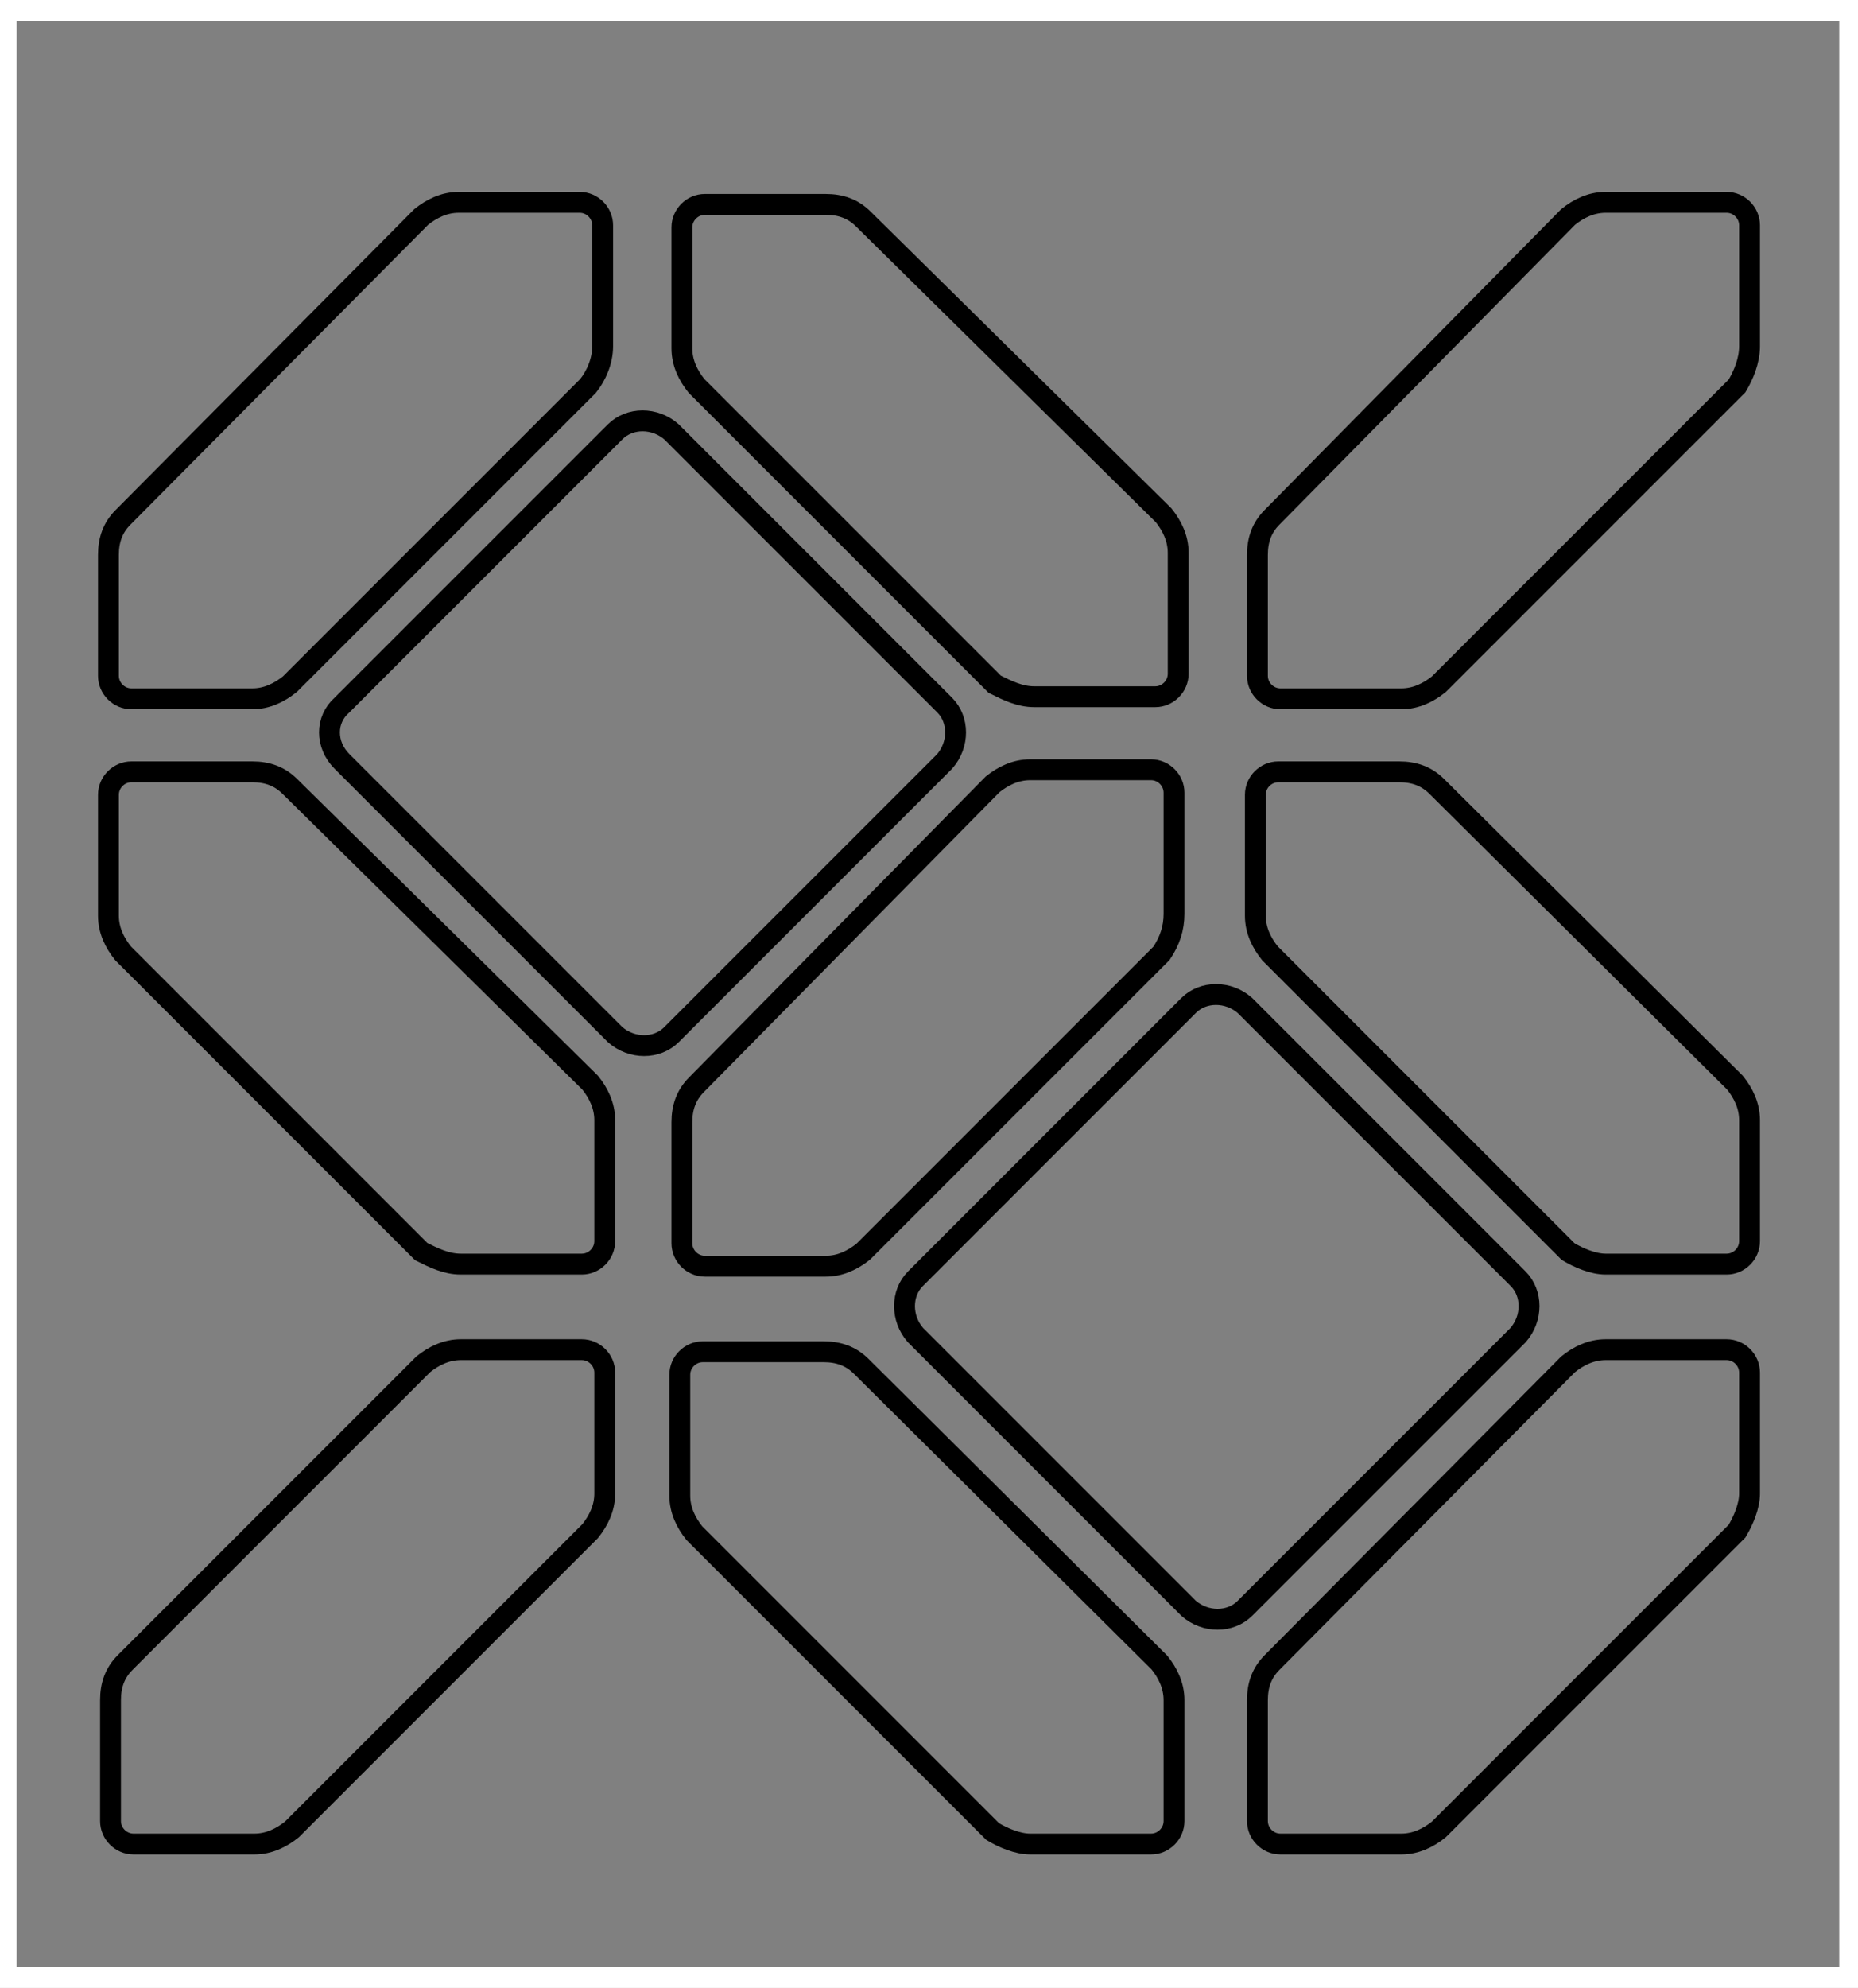 <?xml version="1.0" encoding="utf-8"?>
<!-- Generator: Adobe Illustrator 25.3.1, SVG Export Plug-In . SVG Version: 6.00 Build 0)  -->
<svg version="1.1" id="Layer_1" xmlns="http://www.w3.org/2000/svg" xmlns:xlink="http://www.w3.org/1999/xlink" x="0px" y="0px"
	 viewBox="0 0 89.1 95.3" style="enable-background:new 0 0 89.1 95.3;" xml:space="preserve">
<rect x="0" y="0" width="89.1" height="95.3" fill="#808080" stroke="none"/>
<style type="text/css">
	.st0{fill:none;stroke:#000000;stroke-miterlimit:10;}
	.st1{fill:#FFFFFF;}
</style>
<g>
	<path class="st0" d="M56.3,43.8V38c0-0.6-0.5-1.1-1.1-1.1h-5.8c-0.7,0-1.3,0.3-1.8,0.7L33.4,52c-0.5,0.5-0.7,1.1-0.7,1.8v5.8
		c0,0.6,0.5,1.1,1.1,1.1h5.8c0.7,0,1.3-0.3,1.8-0.7l14.3-14.3C56.1,45.1,56.3,44.5,56.3,43.8z"/>
	<path class="st0" d="M29,71.6v-5.8c0-0.6-0.5-1.1-1.1-1.1h-5.8c-0.7,0-1.3,0.3-1.8,0.7L6,79.7c-0.5,0.5-0.7,1.1-0.7,1.8v5.8
		c0,0.6,0.5,1.1,1.1,1.1h5.8c0.7,0,1.3-0.3,1.8-0.7l14.3-14.3C28.7,72.9,29,72.3,29,71.6z"/>
	<path class="st0" d="M83.9,71.6v-5.8c0-0.6-0.5-1.1-1.1-1.1H77c-0.7,0-1.3,0.3-1.8,0.7L61,79.7c-0.5,0.5-0.7,1.1-0.7,1.8v5.8
		c0,0.6,0.5,1.1,1.1,1.1h5.8c0.7,0,1.3-0.3,1.8-0.7l14.3-14.3C83.6,72.9,83.9,72.2,83.9,71.6z"/>
	<path class="st0" d="M83.9,16.6v-5.8c0-0.6-0.5-1.1-1.1-1.1H77c-0.7,0-1.3,0.3-1.8,0.7L61,24.8c-0.5,0.5-0.7,1.1-0.7,1.8v5.8
		c0,0.6,0.5,1.1,1.1,1.1h5.8c0.7,0,1.3-0.3,1.8-0.7l14.3-14.3C83.6,18,83.9,17.3,83.9,16.6z"/>
	<path class="st0" d="M77,60.6h5.8c0.6,0,1.1-0.5,1.1-1.1v-5.8c0-0.7-0.3-1.3-0.7-1.8L68.9,37.7c-0.5-0.5-1.1-0.7-1.8-0.7h-5.8
		c-0.6,0-1.1,0.5-1.1,1.1v5.8c0,0.7,0.3,1.3,0.7,1.8L75.2,60C75.7,60.3,76.4,60.6,77,60.6z"/>
	<path class="st0" d="M28.9,16.6v-5.8c0-0.6-0.5-1.1-1.1-1.1H22c-0.7,0-1.3,0.3-1.8,0.7L5.9,24.8c-0.5,0.5-0.7,1.1-0.7,1.8v5.8
		c0,0.6,0.5,1.1,1.1,1.1h5.8c0.7,0,1.3-0.3,1.8-0.7l14.3-14.3C28.6,18,28.9,17.3,28.9,16.6z"/>
	<path class="st0" d="M49.6,33.4h5.8c0.6,0,1.1-0.5,1.1-1.1v-5.8c0-0.7-0.3-1.3-0.7-1.8L41.4,10.5c-0.5-0.5-1.1-0.7-1.8-0.7h-5.8
		c-0.6,0-1.1,0.5-1.1,1.1v5.8c0,0.7,0.3,1.3,0.7,1.8l14.3,14.3C48.3,33.1,48.9,33.4,49.6,33.4z"/>
	<path class="st0" d="M22.1,60.6h5.8c0.6,0,1.1-0.5,1.1-1.1v-5.8c0-0.7-0.3-1.3-0.7-1.8L13.9,37.7c-0.5-0.5-1.1-0.7-1.8-0.7H6.3
		c-0.6,0-1.1,0.5-1.1,1.1v5.8c0,0.7,0.3,1.3,0.7,1.8L20.2,60C20.8,60.3,21.4,60.6,22.1,60.6z"/>
	<path class="st0" d="M49.4,88.4h5.8c0.6,0,1.1-0.5,1.1-1.1v-5.8c0-0.7-0.3-1.3-0.7-1.8L41.3,65.5c-0.5-0.5-1.1-0.7-1.8-0.7h-5.8
		c-0.6,0-1.1,0.5-1.1,1.1v5.8c0,0.7,0.3,1.3,0.7,1.8l14.3,14.3C48.1,88.1,48.8,88.4,49.4,88.4z"/>
	<path class="st0" d="M16.4,33.8l13.1-13.1c0.7-0.7,1.9-0.7,2.7,0l13.1,13.1c0.7,0.7,0.7,1.9,0,2.7L32.2,49.6
		c-0.7,0.7-1.9,0.7-2.7,0L16.4,36.5C15.6,35.7,15.6,34.5,16.4,33.8z"/>
	<path class="st0" d="M43.9,61.3L57,48.2c0.7-0.7,1.9-0.7,2.7,0l13.1,13.1c0.7,0.7,0.7,1.9,0,2.7L59.7,77.1c-0.7,0.7-1.9,0.7-2.7,0
		L43.9,64C43.2,63.2,43.2,62,43.9,61.3z"/>
</g>
<g>
	<path class="st1" d="M88.2,1v93.3H0.8V1H88.2 M89.2,0H-0.2v95.3h89.4V0L89.2,0z"/>
</g>
</svg>

